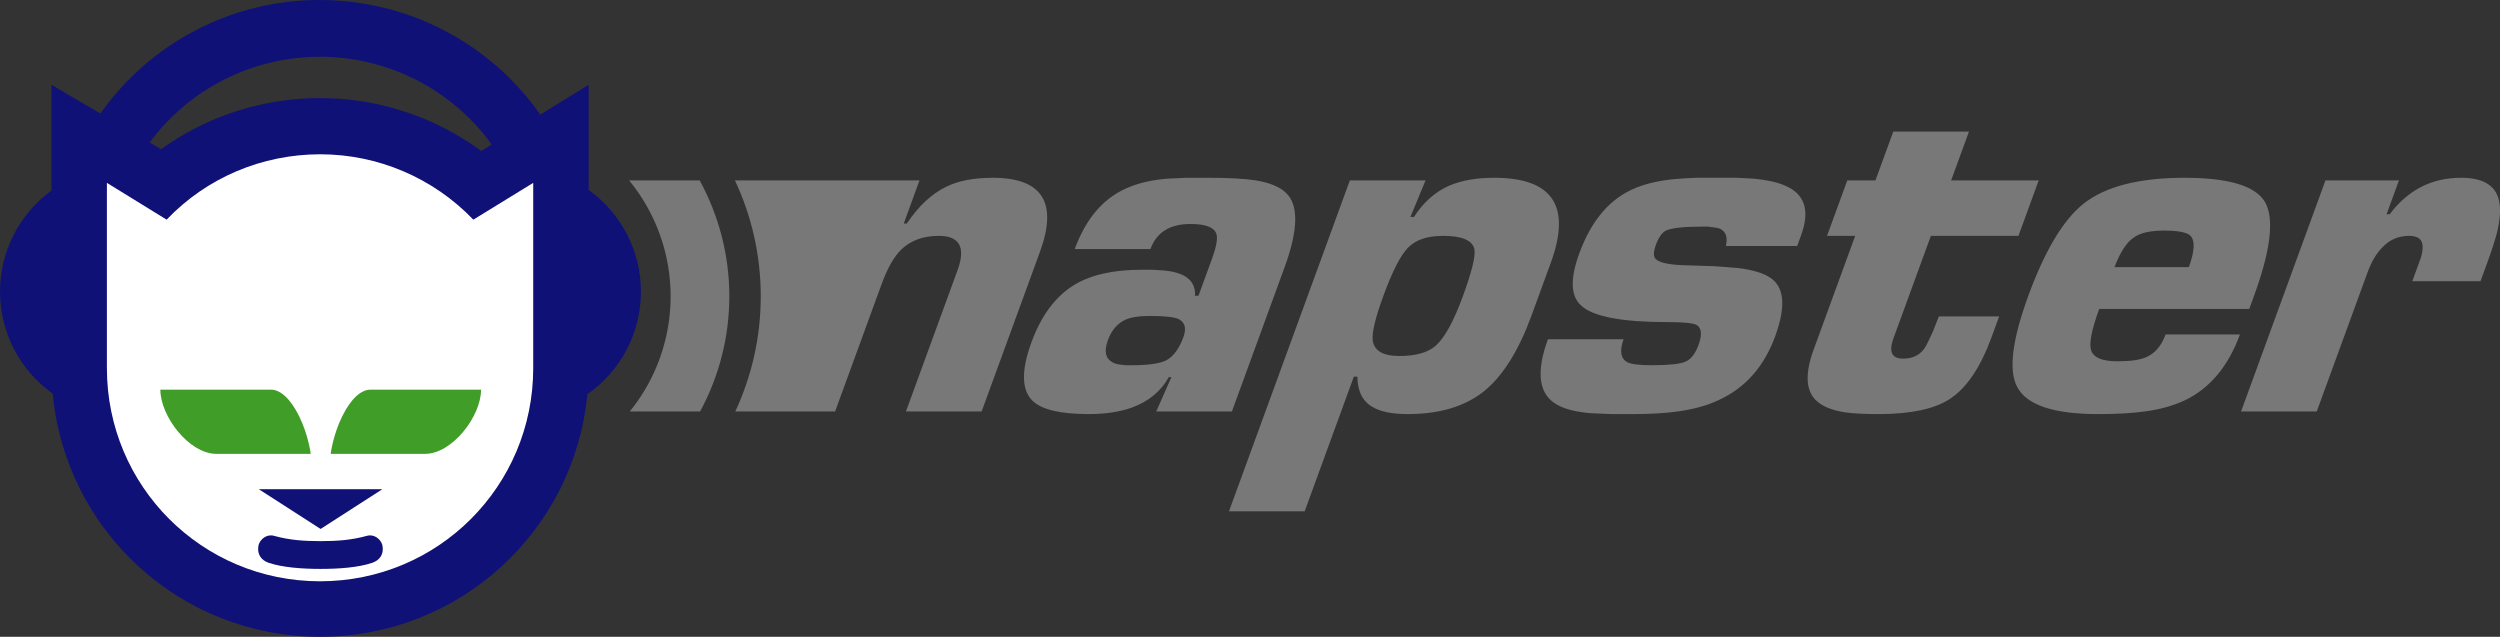 <?xml version="1.0" encoding="UTF-8" standalone="no"?>
<svg
   xmlns:dc="http://purl.org/dc/elements/1.1/"
   xmlns:cc="http://creativecommons.org/ns#"
   xmlns:rdf="http://www.w3.org/1999/02/22-rdf-syntax-ns#"
   xmlns:svg="http://www.w3.org/2000/svg"
   xmlns="http://www.w3.org/2000/svg"
   xmlns:sodipodi="http://sodipodi.sourceforge.net/DTD/sodipodi-0.dtd"
   xmlns:inkscape="http://www.inkscape.org/namespaces/inkscape"
   version="1.1"
   id="Layer_1"
   x="0px"
   y="0px"
   width="653.932"
   height="166.564"
   viewBox="0 0 653.932 166.564"
   enable-background="new 0 0 1000 251.62"
   xml:space="preserve"
   sodipodi:docname="Napster_1999.svg"
   inkscape:version="1.0.2-2 (e86c870879, 2021-01-15)"><rect x="0" y="0" width="653.932" height="166.564" fill="#333333" stroke="none"/><defs
   id="defs6695">
	
	
	
	
	
</defs><sodipodi:namedview
   pagecolor="#ffffff"
   bordercolor="#666666"
   borderopacity="1"
   objecttolerance="10"
   gridtolerance="10"
   guidetolerance="10"
   inkscape:pageopacity="0"
   inkscape:pageshadow="2"
   inkscape:window-width="1366"
   inkscape:window-height="705"
   id="namedview6693"
   showgrid="false"
   inkscape:zoom="1"
   inkscape:cx="330.56588"
   inkscape:cy="77.857083"
   inkscape:window-x="-8"
   inkscape:window-y="-8"
   inkscape:window-maximized="1"
   inkscape:current-layer="layer1"
   inkscape:document-rotation="0"
   showguides="true"
   inkscape:guide-bbox="true"
   inkscape:snap-global="true"
   inkscape:snap-smooth-nodes="false" />

<g
   inkscape:groupmode="layer"
   id="layer1"
   inkscape:label="Layer 1"
   transform="translate(-35.946,-4.125)"
   style="display:inline;opacity:1"><g
     id="g5285"><path
       id="rect4892-3"
       style="opacity:1;fill:#101177;fill-opacity:1;stroke:none;stroke-width:1.553;paint-order:fill markers stroke;stop-color:#000000"
       d="m 83.715,-4.875 c -22.958,0 -44.18,11.162 -57.275,29.693 L 13.643,17.301 V 44.971 C 5.182,51.125 0.177,60.956 0.178,71.418 0.178,82.019 5.316,91.961 13.963,98.094 c 3.334,35.773 33.26,63.596 69.934,63.596 36.618,-1e-5 66.513,-27.738 69.922,-63.434 8.781,-6.114 14.016,-16.138 14.016,-26.838 -1.2e-4,-10.557 -5.096,-20.464 -13.684,-26.604 V 17.301 l -12.662,7.799 C 128.354,6.319 106.834,-4.875 83.715,-4.875 Z m 0.15,14.85 C 101.672,9.976 118.39,18.516 128.787,32.922 l -2.734,1.684 C 113.833,25.623 99.049,20.776 83.865,20.775 68.95,20.776 54.413,25.452 42.312,34.143 L 39.328,32.391 C 49.76,18.294 66.29,9.975 83.865,9.975 Z"
       transform="translate(35.768,9)"
       sodipodi:nodetypes="cccccccccccccccccccc" /><path
       id="rect4892"
       style="fill:#ffffff;fill-opacity:1;stroke:none;stroke-width:1.233;paint-order:fill markers stroke;stop-color:#000000"
       d="M 83.93,35.482 C 68.75,35.482 54.232,41.591 43.762,52.582 L 28.139,42.957 v 48.457 c 0,30.89 24.868,55.758 55.758,55.758 30.89,-10e-6 55.758,-24.868 55.758,-55.758 V 42.957 l -15.666,9.625 C 113.525,41.659 99.055,35.483 83.93,35.482 Z"
       sodipodi:nodetypes="ccccccccc"
       transform="translate(35.768,9)" /><path
       id="rect5056-1"
       style="display:inline;fill:#409d27;fill-opacity:1;stroke:none;stroke-width:0.516;paint-order:fill markers stroke;stop-color:#000000"
       d="m 161.778,106.05 h -28.959 c -2.382,0 -5.056,2.295 -7.351,6.95 -2.426,4.918 -3.031,9.844 -3.031,9.844 h 24.682 c 7.118,0 14.659,-9.825 14.659,-16.794 z m -83.889,0 h 28.958 c 2.382,0 5.056,2.295 7.351,6.95 2.426,4.918 3.031,9.844 3.031,9.844 H 92.548 c -7.118,0 -14.659,-9.825 -14.659,-16.794 z"
       sodipodi:nodetypes="cccccccccccc" /><path
       id="path5140"
       style="opacity:1;fill:#101177;fill-opacity:1;stroke:none;stroke-width:0.851;paint-order:fill markers stroke;stop-color:#000000"
       d="m 106.881,144.165 c -1.652,-0.05 -3.105,1.334 -3.347,2.766 -0.378,2.238 0.824,3.766 2.647,4.393 3.601,1.238 8.869,1.612 13.59,1.612 4.721,0 9.902,-0.344 13.59,-1.612 1.823,-0.627 3.025,-2.154 2.647,-4.393 -0.242,-1.432 -1.695,-2.817 -3.347,-2.766 -0.236,0.007 -0.479,0.043 -0.727,0.113 -4.064,1.14 -7.983,1.393 -12.163,1.393 -4.18,0 -8.099,-0.253 -12.163,-1.393 -0.249,-0.07 -0.491,-0.106 -0.727,-0.113 z m 29.082,-12.078 h -32.32 l 16.16,10.399 z"
       sodipodi:nodetypes="ccccccccccccccc" /><path
       id="path5237"
       style="font-style:normal;font-variant:normal;font-weight:bold;font-stretch:normal;font-size:115.104px;line-height:1;font-family:Eurostile;-inkscape-font-specification:'Eurostile Bold';text-decoration:none;text-decoration-line:none;text-decoration-color:#000000;letter-spacing:0px;word-spacing:0px;fill:#787878;fill-opacity:1;stroke:none;stroke-width:2.024;paint-order:fill markers stroke"
       d="m 669.168,71.575 c 0.344,-1.151 0.502,-2.11 0.476,-2.878 0.01,-1.918 -1.174,-2.878 -3.553,-2.878 -2.763,0 -5.084,0.998 -6.964,2.993 -1.558,1.535 -2.87,3.76 -3.935,6.676 l -13.244,36.258 h -19.798 l 22.074,-60.43 h 19.222 l -3.238,8.863 h 0.806 c 4.782,-6.369 11.01,-9.554 18.684,-9.554 6.216,0 9.581,2.34 10.097,7.021 0.22,1.918 0.003,4.297 -0.65,7.136 -0.555,2.149 -1.435,4.873 -2.64,8.172 l -1.724,4.719 h -17.841 z m -60.68,2.417 c 1.514,-4.144 1.665,-6.868 0.453,-8.172 -0.891,-0.921 -3.217,-1.381 -6.977,-1.381 -3.607,0 -6.248,0.614 -7.924,1.842 -1.83,1.228 -3.498,3.798 -5.004,7.712 z m 13.365,17.611 c -3.055,8.364 -7.882,14.119 -14.479,17.266 -2.96,1.381 -6.418,2.34 -10.375,2.878 -3.314,0.46 -7.389,0.691 -12.223,0.691 -11.587,0 -18.636,-2.34 -21.147,-7.021 -2.344,-4.297 -1.399,-12.239 2.833,-23.827 4.345,-11.894 9.168,-19.951 14.47,-24.172 5.721,-4.527 14.528,-6.791 26.422,-6.791 11.434,0 18.427,2.072 20.981,6.216 2.574,4.297 1.633,12.546 -2.824,24.747 l -1.219,3.338 h -39.25 c -1.99,5.448 -2.694,9.055 -2.111,10.82 0.604,1.918 2.901,2.878 6.891,2.878 3.53,0 6.087,-0.384 7.672,-1.151 2.206,-0.998 3.842,-2.954 4.907,-5.87 z m -57.934,-25.783 h -22.906 l -9.881,27.049 c -1.157,3.376 -0.277,5.065 2.639,5.065 2.302,0 4.093,-0.806 5.372,-2.417 0.454,-0.614 0.902,-1.42 1.343,-2.417 l 1.029,-2.187 1.587,-4.029 h 15.769 l -1.976,5.41 c -2.915,7.981 -6.58,13.39 -10.993,16.23 -4.022,2.609 -10.216,3.914 -18.58,3.914 -3.683,0 -6.62,-0.153 -8.81,-0.46 -2.825,-0.46 -5,-1.228 -6.526,-2.302 -3.63,-2.456 -4.184,-7.136 -1.662,-14.043 l 10.89,-29.812 h -7.367 l 5.298,-14.503 h 7.367 l 4.667,-12.777 h 19.798 l -4.667,12.777 h 22.906 z m -76.528,2.647 c 0.506,-2.225 0.017,-3.722 -1.468,-4.489 -0.607,-0.23 -1.395,-0.384 -2.364,-0.46 -0.279,-0.077 -0.649,-0.115 -1.109,-0.115 h -1.266 c -4.834,0 -7.992,0.345 -9.472,1.036 -1.04,0.537 -1.925,1.803 -2.654,3.798 -0.673,1.842 -0.661,3.069 0.036,3.683 1.017,0.998 3.813,1.535 8.389,1.611 l 7.052,0.23 5.932,0.46 c 3.745,0.46 6.52,1.266 8.325,2.417 3.889,2.379 4.389,7.52 1.502,15.424 -2.943,8.057 -7.944,13.659 -15.002,16.805 -2.96,1.381 -6.457,2.34 -10.49,2.878 -3.238,0.46 -7.082,0.691 -11.532,0.691 h -5.755 l -5.441,-0.23 c -3.725,-0.307 -6.58,-0.998 -8.567,-2.072 -5.032,-2.609 -5.923,-8.364 -2.671,-17.266 H 460.636 c -1.093,2.993 -0.786,4.988 0.921,5.985 1.032,0.537 3.159,0.806 6.382,0.806 4.527,0 7.479,-0.307 8.854,-0.921 1.452,-0.614 2.599,-2.072 3.439,-4.374 1.009,-2.762 0.81,-4.527 -0.598,-5.295 -0.983,-0.46 -3.508,-0.691 -7.575,-0.691 -11.971,0 -19.496,-1.458 -22.574,-4.374 -2.71,-2.456 -2.859,-6.983 -0.448,-13.582 3.195,-8.748 8.123,-14.465 14.783,-17.15 2.799,-1.151 6.187,-1.918 10.164,-2.302 1.668,-0.153 3.59,-0.269 5.766,-0.345 h 10.474 l 4.405,0.23 c 3.341,0.307 6.008,0.882 8.002,1.727 5.354,2.149 6.84,6.484 4.457,13.007 l -1.051,2.878 z M 389.03,51.317 h 19.798 l -3.95,9.554 h 0.921 c 2.476,-3.837 5.543,-6.561 9.201,-8.172 3.19,-1.381 7.126,-2.072 11.807,-2.072 15.27,0 20.201,7.405 14.791,22.215 l -5.045,13.812 c -3.364,9.208 -7.501,15.808 -12.412,19.798 -4.987,3.99 -11.625,5.985 -19.912,5.985 -4.144,0 -7.219,-0.614 -9.226,-1.842 -2.614,-1.458 -3.949,-4.105 -4.005,-7.942 h -0.921 l -12.866,35.222 h -19.798 z m 24.399,14.503 c -4.144,0 -7.208,1.036 -9.193,3.108 -1.957,1.995 -4.112,6.216 -6.467,12.661 -2.102,5.755 -3.019,9.63 -2.75,11.626 0.4,2.686 2.711,4.029 6.931,4.029 4.297,0 7.459,-0.882 9.485,-2.647 2.368,-2.072 4.758,-6.407 7.168,-13.007 2.355,-6.446 3.355,-10.551 3.003,-12.316 -0.54,-2.302 -3.266,-3.453 -8.177,-3.453 z m -76.739,20.949 c -2.839,0 -4.999,0.345 -6.479,1.036 -2.053,0.998 -3.541,2.762 -4.466,5.295 -1.037,2.839 -0.664,4.758 1.121,5.755 0.627,0.384 1.464,0.614 2.51,0.691 0.432,0.077 0.879,0.115 1.339,0.115 h 1.266 c 4.297,0 7.291,-0.422 8.98,-1.266 1.899,-0.998 3.409,-3.031 4.531,-6.101 0.841,-2.302 0.418,-3.875 -1.269,-4.719 -1.262,-0.537 -3.773,-0.806 -7.533,-0.806 z m 5.666,15.999 h -0.691 c -2.036,3.683 -5.228,6.331 -9.577,7.942 -3.183,1.151 -6.961,1.727 -11.335,1.727 -7.52,0 -12.457,-1.189 -14.811,-3.568 -2.8,-2.839 -2.868,-7.904 -0.205,-15.194 2.551,-6.983 6.253,-11.971 11.106,-14.964 4.357,-2.686 10.258,-4.029 17.701,-4.029 h 2.187 c 0.921,0 1.713,0.038 2.375,0.115 1.89,0.077 3.456,0.307 4.697,0.691 3.319,0.998 4.892,2.993 4.72,5.985 h 0.921 l 3.49,-9.554 c 1.205,-3.3 1.596,-5.525 1.173,-6.676 -0.611,-1.688 -2.873,-2.532 -6.787,-2.532 -5.372,0 -8.856,2.187 -10.454,6.561 h -19.798 c 3.055,-8.364 7.923,-13.812 14.603,-16.345 2.695,-1.074 5.901,-1.765 9.62,-2.072 l 5.149,-0.23 h 5.295 c 5.602,0 9.853,0.23 12.754,0.691 3.613,0.614 6.213,1.688 7.801,3.223 3.378,3.146 3.273,9.63 -0.315,19.453 L 358.184,111.746 H 338.386 Z M 295.591,50.627 c -4.988,0 -9.082,0.805 -12.279,2.416 -3.742,1.842 -7.131,5.027 -10.166,9.555 h -0.805 l 4.119,-11.281 h -48.277 c 4.326,9.205 6.756,19.478 6.756,30.322 0,10.76 -2.397,20.957 -6.66,30.107 h 26.109 l 12.15,-33.266 c 1.542,-4.22 3.264,-7.25 5.164,-9.092 2.48,-2.379 5.753,-3.568 9.82,-3.568 5.372,0 7.03,2.916 4.977,8.748 l -13.58,37.178 h 19.797 l 15.264,-41.783 c 4.709,-12.892 0.58,-19.336 -12.389,-19.336 z m -95.072,0.689 c 7.012,8.549 10.845,19.265 10.846,30.322 -3.8e-4,10.962 -3.767,21.591 -10.67,30.107 h 18.385 c 5.012,-9.244 7.637,-19.592 7.637,-30.107 -1e-4,-10.598 -2.667,-21.025 -7.754,-30.322 z"
       sodipodi:nodetypes="ccccccccccccccccccccccccccccccccccccccccccccccccccccccccccccccccccccccccccccccccccccccccccccccccccccccccccccccccccccccccccccccccccccccccccccccccccccccccccccccccccccccccccccccccccccccccccccccc" /></g></g></svg>
